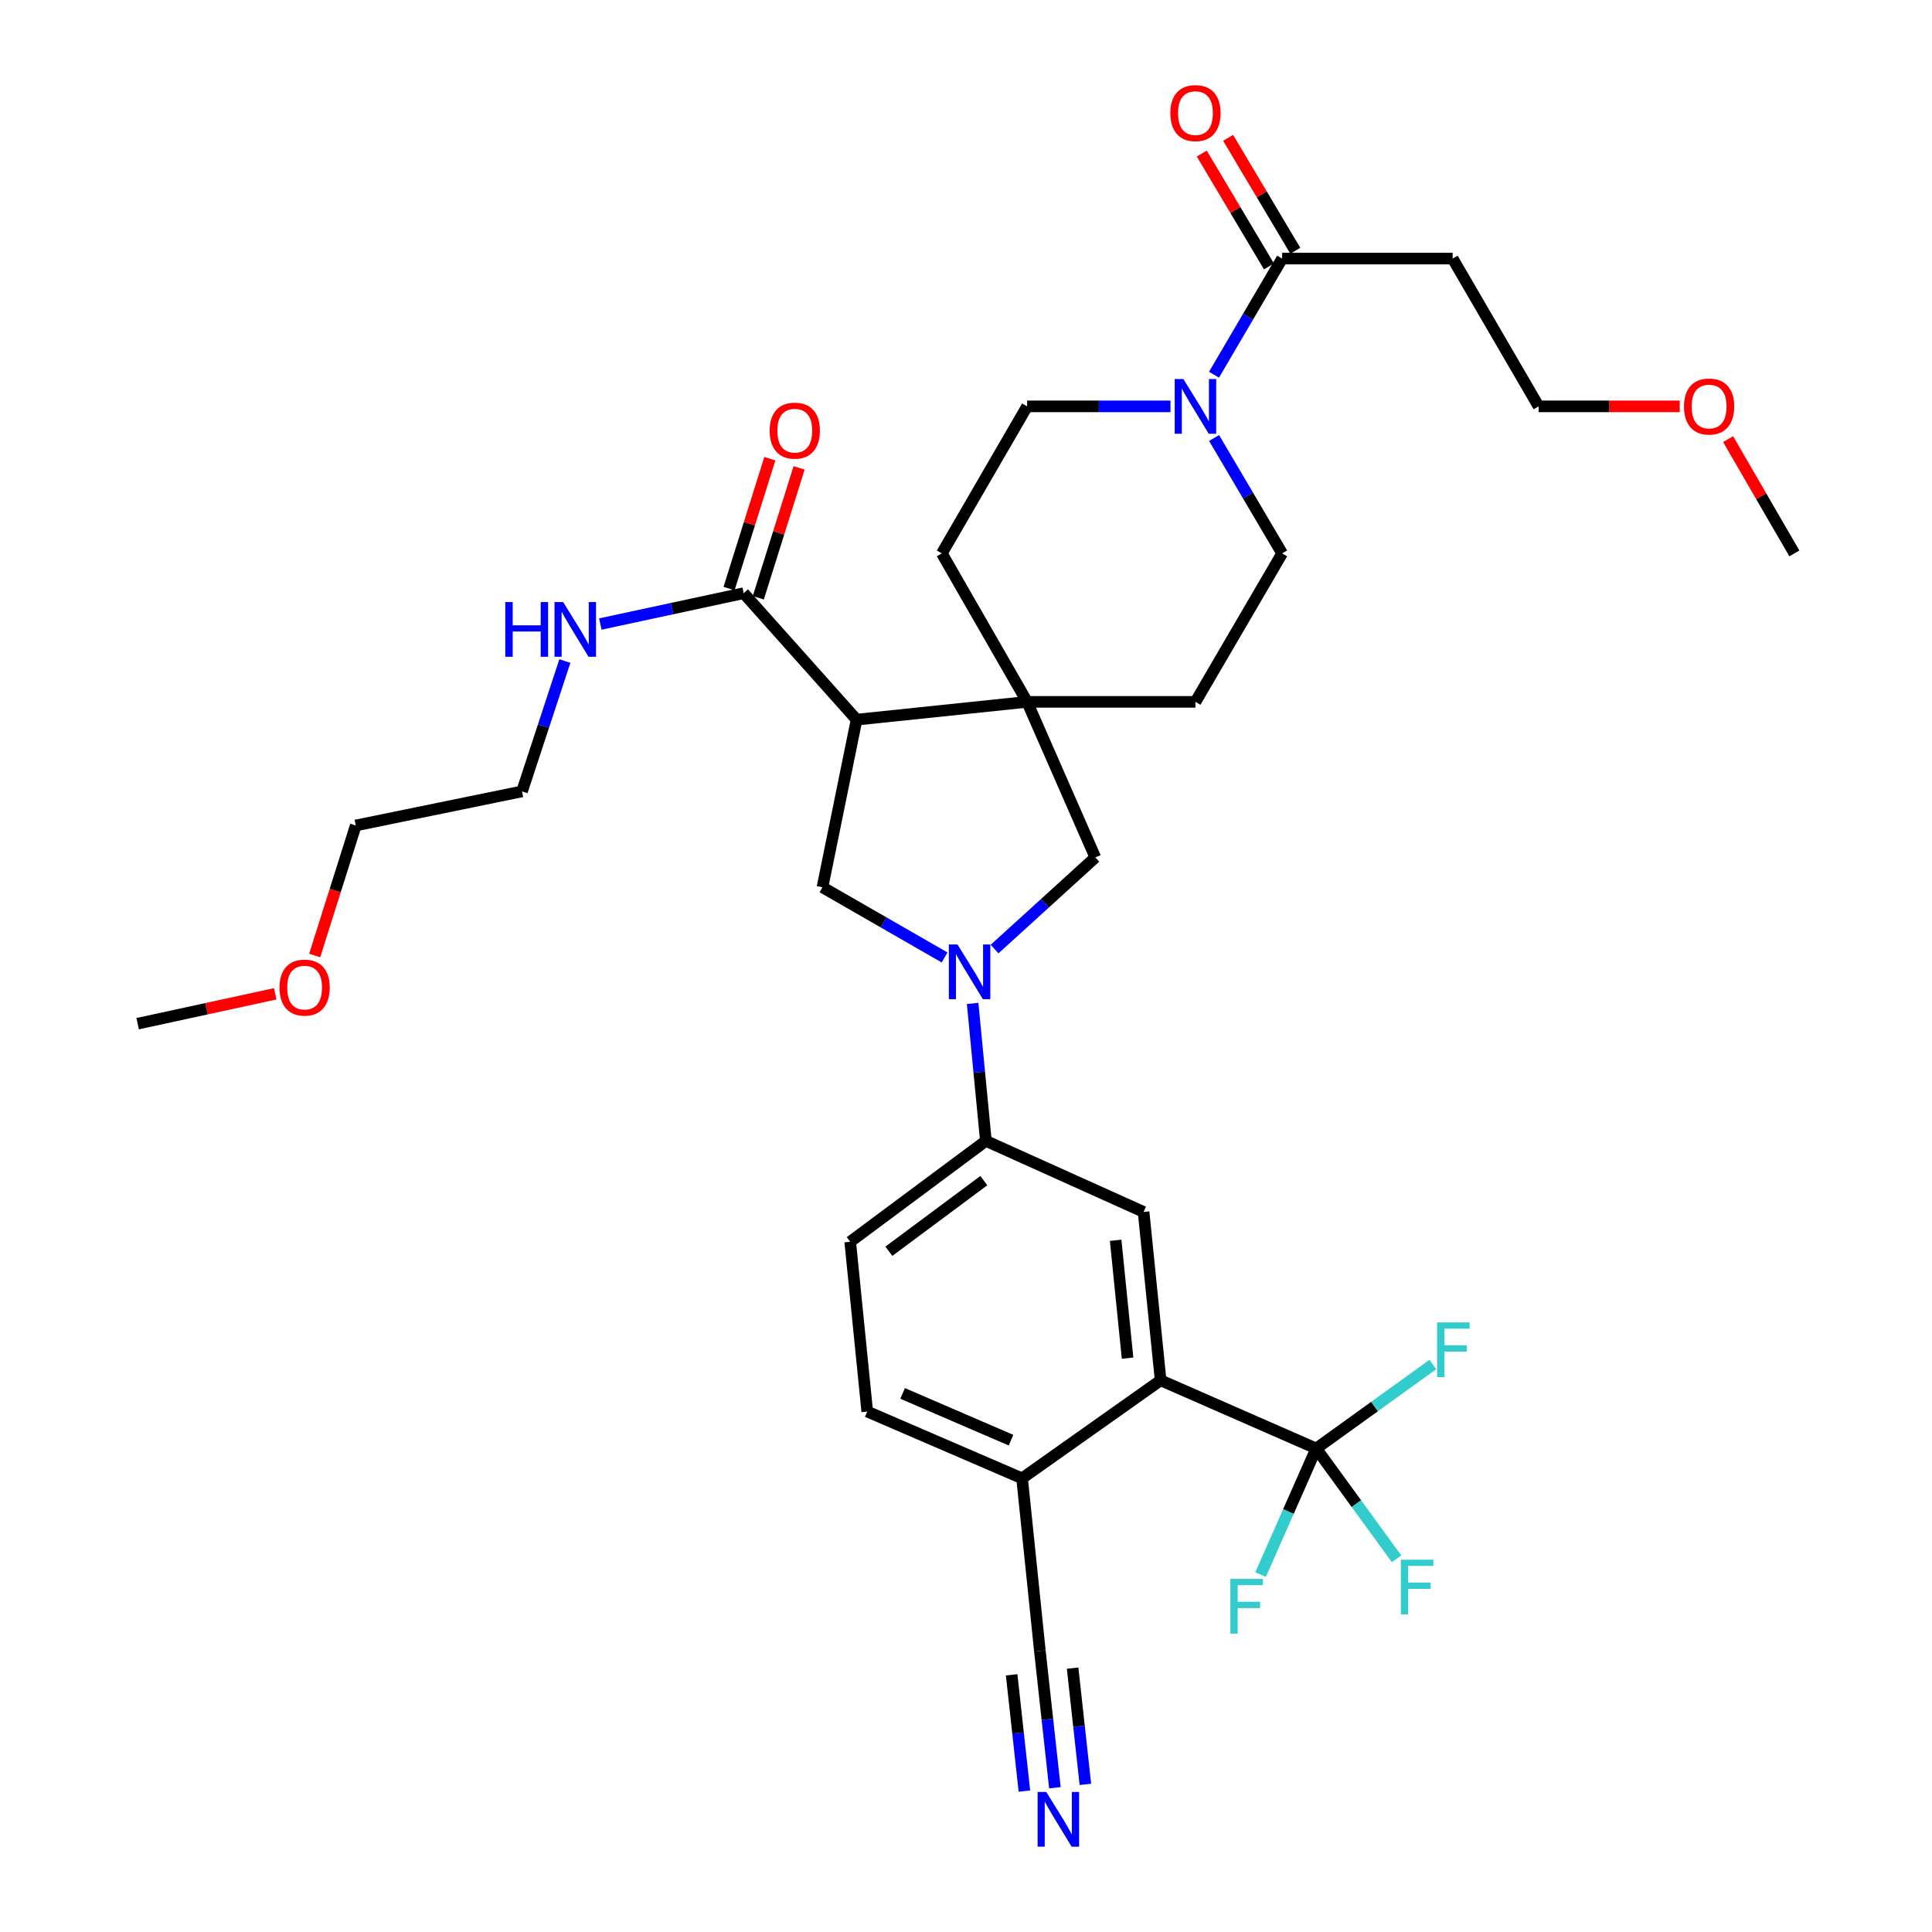 <?xml version='1.0' encoding='iso-8859-1'?>
<svg version='1.1' baseProfile='full'
              xmlns='http://www.w3.org/2000/svg'
                      xmlns:rdkit='http://www.rdkit.org/xml'
                      xmlns:xlink='http://www.w3.org/1999/xlink'
                  xml:space='preserve'
width='1000px' height='1000px' viewBox='0 0 1000 1000'>
<!-- END OF HEADER -->
<rect style='opacity:1.0;fill:#FFFFFF;stroke:none' width='1000' height='1000' x='0' y='0'> </rect>
<path class='bond-1' d='M 443.365,372.489 L 531.634,363.282' style='fill:none;fill-rule:evenodd;stroke:#000000;stroke-width:6px;stroke-linecap:butt;stroke-linejoin:miter;stroke-opacity:1' />
<path class='bond-3' d='M 443.365,372.489 L 425.709,459.25' style='fill:none;fill-rule:evenodd;stroke:#000000;stroke-width:6px;stroke-linecap:butt;stroke-linejoin:miter;stroke-opacity:1' />
<path class='bond-6' d='M 443.365,372.489 L 384.921,307.034' style='fill:none;fill-rule:evenodd;stroke:#000000;stroke-width:6px;stroke-linecap:butt;stroke-linejoin:miter;stroke-opacity:1' />
<path class='bond-0' d='M 488.916,495.575 L 457.313,477.412' style='fill:none;fill-rule:evenodd;stroke:#0000FF;stroke-width:6px;stroke-linecap:butt;stroke-linejoin:miter;stroke-opacity:1' />
<path class='bond-0' d='M 457.313,477.412 L 425.709,459.25' style='fill:none;fill-rule:evenodd;stroke:#000000;stroke-width:6px;stroke-linecap:butt;stroke-linejoin:miter;stroke-opacity:1' />
<path class='bond-7' d='M 503.43,519.367 L 506.861,554.944' style='fill:none;fill-rule:evenodd;stroke:#0000FF;stroke-width:6px;stroke-linecap:butt;stroke-linejoin:miter;stroke-opacity:1' />
<path class='bond-7' d='M 506.861,554.944 L 510.292,590.52' style='fill:none;fill-rule:evenodd;stroke:#000000;stroke-width:6px;stroke-linecap:butt;stroke-linejoin:miter;stroke-opacity:1' />
<path class='bond-34' d='M 514.792,491.239 L 540.864,467.523' style='fill:none;fill-rule:evenodd;stroke:#0000FF;stroke-width:6px;stroke-linecap:butt;stroke-linejoin:miter;stroke-opacity:1' />
<path class='bond-34' d='M 540.864,467.523 L 566.936,443.808' style='fill:none;fill-rule:evenodd;stroke:#000000;stroke-width:6px;stroke-linecap:butt;stroke-linejoin:miter;stroke-opacity:1' />
<path class='bond-8' d='M 531.634,363.282 L 566.936,443.808' style='fill:none;fill-rule:evenodd;stroke:#000000;stroke-width:6px;stroke-linecap:butt;stroke-linejoin:miter;stroke-opacity:1' />
<path class='bond-14' d='M 531.634,363.282 L 487.495,286.442' style='fill:none;fill-rule:evenodd;stroke:#000000;stroke-width:6px;stroke-linecap:butt;stroke-linejoin:miter;stroke-opacity:1' />
<path class='bond-15' d='M 531.634,363.282 L 618.765,363.282' style='fill:none;fill-rule:evenodd;stroke:#000000;stroke-width:6px;stroke-linecap:butt;stroke-linejoin:miter;stroke-opacity:1' />
<path class='bond-2' d='M 681.283,749.747 L 600.739,714.444' style='fill:none;fill-rule:evenodd;stroke:#000000;stroke-width:6px;stroke-linecap:butt;stroke-linejoin:miter;stroke-opacity:1' />
<path class='bond-23' d='M 681.283,749.747 L 666.883,782.374' style='fill:none;fill-rule:evenodd;stroke:#000000;stroke-width:6px;stroke-linecap:butt;stroke-linejoin:miter;stroke-opacity:1' />
<path class='bond-23' d='M 666.883,782.374 L 652.483,815.002' style='fill:none;fill-rule:evenodd;stroke:#33CCCC;stroke-width:6px;stroke-linecap:butt;stroke-linejoin:miter;stroke-opacity:1' />
<path class='bond-24' d='M 681.283,749.747 L 711.467,728.009' style='fill:none;fill-rule:evenodd;stroke:#000000;stroke-width:6px;stroke-linecap:butt;stroke-linejoin:miter;stroke-opacity:1' />
<path class='bond-24' d='M 711.467,728.009 L 741.651,706.271' style='fill:none;fill-rule:evenodd;stroke:#33CCCC;stroke-width:6px;stroke-linecap:butt;stroke-linejoin:miter;stroke-opacity:1' />
<path class='bond-25' d='M 681.283,749.747 L 702.073,778.293' style='fill:none;fill-rule:evenodd;stroke:#000000;stroke-width:6px;stroke-linecap:butt;stroke-linejoin:miter;stroke-opacity:1' />
<path class='bond-25' d='M 702.073,778.293 L 722.863,806.839' style='fill:none;fill-rule:evenodd;stroke:#33CCCC;stroke-width:6px;stroke-linecap:butt;stroke-linejoin:miter;stroke-opacity:1' />
<path class='bond-4' d='M 600.739,714.444 L 591.92,627.295' style='fill:none;fill-rule:evenodd;stroke:#000000;stroke-width:6px;stroke-linecap:butt;stroke-linejoin:miter;stroke-opacity:1' />
<path class='bond-4' d='M 583.623,702.97 L 577.45,641.966' style='fill:none;fill-rule:evenodd;stroke:#000000;stroke-width:6px;stroke-linecap:butt;stroke-linejoin:miter;stroke-opacity:1' />
<path class='bond-36' d='M 600.739,714.444 L 529.032,765.189' style='fill:none;fill-rule:evenodd;stroke:#000000;stroke-width:6px;stroke-linecap:butt;stroke-linejoin:miter;stroke-opacity:1' />
<path class='bond-5' d='M 628.414,226.703 L 646.021,256.572' style='fill:none;fill-rule:evenodd;stroke:#0000FF;stroke-width:6px;stroke-linecap:butt;stroke-linejoin:miter;stroke-opacity:1' />
<path class='bond-5' d='M 646.021,256.572 L 663.627,286.442' style='fill:none;fill-rule:evenodd;stroke:#000000;stroke-width:6px;stroke-linecap:butt;stroke-linejoin:miter;stroke-opacity:1' />
<path class='bond-9' d='M 628.37,193.957 L 645.998,163.898' style='fill:none;fill-rule:evenodd;stroke:#0000FF;stroke-width:6px;stroke-linecap:butt;stroke-linejoin:miter;stroke-opacity:1' />
<path class='bond-9' d='M 645.998,163.898 L 663.627,133.838' style='fill:none;fill-rule:evenodd;stroke:#000000;stroke-width:6px;stroke-linecap:butt;stroke-linejoin:miter;stroke-opacity:1' />
<path class='bond-35' d='M 605.847,210.334 L 568.74,210.334' style='fill:none;fill-rule:evenodd;stroke:#0000FF;stroke-width:6px;stroke-linecap:butt;stroke-linejoin:miter;stroke-opacity:1' />
<path class='bond-35' d='M 568.74,210.334 L 531.634,210.334' style='fill:none;fill-rule:evenodd;stroke:#000000;stroke-width:6px;stroke-linecap:butt;stroke-linejoin:miter;stroke-opacity:1' />
<path class='bond-19' d='M 392.493,309.413 L 403.057,275.79' style='fill:none;fill-rule:evenodd;stroke:#000000;stroke-width:6px;stroke-linecap:butt;stroke-linejoin:miter;stroke-opacity:1' />
<path class='bond-19' d='M 403.057,275.79 L 413.62,242.167' style='fill:none;fill-rule:evenodd;stroke:#FF0000;stroke-width:6px;stroke-linecap:butt;stroke-linejoin:miter;stroke-opacity:1' />
<path class='bond-19' d='M 377.349,304.655 L 387.912,271.032' style='fill:none;fill-rule:evenodd;stroke:#000000;stroke-width:6px;stroke-linecap:butt;stroke-linejoin:miter;stroke-opacity:1' />
<path class='bond-19' d='M 387.912,271.032 L 398.476,237.41' style='fill:none;fill-rule:evenodd;stroke:#FF0000;stroke-width:6px;stroke-linecap:butt;stroke-linejoin:miter;stroke-opacity:1' />
<path class='bond-26' d='M 384.921,307.034 L 347.822,315.018' style='fill:none;fill-rule:evenodd;stroke:#000000;stroke-width:6px;stroke-linecap:butt;stroke-linejoin:miter;stroke-opacity:1' />
<path class='bond-26' d='M 347.822,315.018 L 310.723,323.001' style='fill:none;fill-rule:evenodd;stroke:#0000FF;stroke-width:6px;stroke-linecap:butt;stroke-linejoin:miter;stroke-opacity:1' />
<path class='bond-10' d='M 510.292,590.52 L 591.92,627.295' style='fill:none;fill-rule:evenodd;stroke:#000000;stroke-width:6px;stroke-linecap:butt;stroke-linejoin:miter;stroke-opacity:1' />
<path class='bond-21' d='M 510.292,590.52 L 440.066,642.737' style='fill:none;fill-rule:evenodd;stroke:#000000;stroke-width:6px;stroke-linecap:butt;stroke-linejoin:miter;stroke-opacity:1' />
<path class='bond-21' d='M 509.23,611.091 L 460.072,647.643' style='fill:none;fill-rule:evenodd;stroke:#000000;stroke-width:6px;stroke-linecap:butt;stroke-linejoin:miter;stroke-opacity:1' />
<path class='bond-18' d='M 663.627,133.838 L 751.888,133.838' style='fill:none;fill-rule:evenodd;stroke:#000000;stroke-width:6px;stroke-linecap:butt;stroke-linejoin:miter;stroke-opacity:1' />
<path class='bond-20' d='M 670.448,129.779 L 653.062,100.567' style='fill:none;fill-rule:evenodd;stroke:#000000;stroke-width:6px;stroke-linecap:butt;stroke-linejoin:miter;stroke-opacity:1' />
<path class='bond-20' d='M 653.062,100.567 L 635.676,71.356' style='fill:none;fill-rule:evenodd;stroke:#FF0000;stroke-width:6px;stroke-linecap:butt;stroke-linejoin:miter;stroke-opacity:1' />
<path class='bond-20' d='M 656.807,137.898 L 639.421,108.686' style='fill:none;fill-rule:evenodd;stroke:#000000;stroke-width:6px;stroke-linecap:butt;stroke-linejoin:miter;stroke-opacity:1' />
<path class='bond-20' d='M 639.421,108.686 L 622.035,79.475' style='fill:none;fill-rule:evenodd;stroke:#FF0000;stroke-width:6px;stroke-linecap:butt;stroke-linejoin:miter;stroke-opacity:1' />
<path class='bond-11' d='M 546.012,925.331 L 542.126,889.932' style='fill:none;fill-rule:evenodd;stroke:#0000FF;stroke-width:6px;stroke-linecap:butt;stroke-linejoin:miter;stroke-opacity:1' />
<path class='bond-11' d='M 542.126,889.932 L 538.239,854.534' style='fill:none;fill-rule:evenodd;stroke:#000000;stroke-width:6px;stroke-linecap:butt;stroke-linejoin:miter;stroke-opacity:1' />
<path class='bond-11' d='M 561.792,923.599 L 558.488,893.51' style='fill:none;fill-rule:evenodd;stroke:#0000FF;stroke-width:6px;stroke-linecap:butt;stroke-linejoin:miter;stroke-opacity:1' />
<path class='bond-11' d='M 558.488,893.51 L 555.184,863.421' style='fill:none;fill-rule:evenodd;stroke:#000000;stroke-width:6px;stroke-linecap:butt;stroke-linejoin:miter;stroke-opacity:1' />
<path class='bond-11' d='M 530.233,927.064 L 526.929,896.975' style='fill:none;fill-rule:evenodd;stroke:#0000FF;stroke-width:6px;stroke-linecap:butt;stroke-linejoin:miter;stroke-opacity:1' />
<path class='bond-11' d='M 526.929,896.975 L 523.626,866.886' style='fill:none;fill-rule:evenodd;stroke:#000000;stroke-width:6px;stroke-linecap:butt;stroke-linejoin:miter;stroke-opacity:1' />
<path class='bond-12' d='M 538.239,854.534 L 529.032,765.189' style='fill:none;fill-rule:evenodd;stroke:#000000;stroke-width:6px;stroke-linecap:butt;stroke-linejoin:miter;stroke-opacity:1' />
<path class='bond-13' d='M 529.032,765.189 L 448.885,730.618' style='fill:none;fill-rule:evenodd;stroke:#000000;stroke-width:6px;stroke-linecap:butt;stroke-linejoin:miter;stroke-opacity:1' />
<path class='bond-13' d='M 523.297,745.427 L 467.194,721.228' style='fill:none;fill-rule:evenodd;stroke:#000000;stroke-width:6px;stroke-linecap:butt;stroke-linejoin:miter;stroke-opacity:1' />
<path class='bond-17' d='M 487.495,286.442 L 531.634,210.334' style='fill:none;fill-rule:evenodd;stroke:#000000;stroke-width:6px;stroke-linecap:butt;stroke-linejoin:miter;stroke-opacity:1' />
<path class='bond-16' d='M 618.765,363.282 L 663.627,286.442' style='fill:none;fill-rule:evenodd;stroke:#000000;stroke-width:6px;stroke-linecap:butt;stroke-linejoin:miter;stroke-opacity:1' />
<path class='bond-28' d='M 751.888,133.838 L 796.379,210.334' style='fill:none;fill-rule:evenodd;stroke:#000000;stroke-width:6px;stroke-linecap:butt;stroke-linejoin:miter;stroke-opacity:1' />
<path class='bond-22' d='M 440.066,642.737 L 448.885,730.618' style='fill:none;fill-rule:evenodd;stroke:#000000;stroke-width:6px;stroke-linecap:butt;stroke-linejoin:miter;stroke-opacity:1' />
<path class='bond-30' d='M 292.374,342.158 L 281.285,375.892' style='fill:none;fill-rule:evenodd;stroke:#0000FF;stroke-width:6px;stroke-linecap:butt;stroke-linejoin:miter;stroke-opacity:1' />
<path class='bond-30' d='M 281.285,375.892 L 270.195,409.625' style='fill:none;fill-rule:evenodd;stroke:#000000;stroke-width:6px;stroke-linecap:butt;stroke-linejoin:miter;stroke-opacity:1' />
<path class='bond-27' d='M 869.425,210.334 L 832.902,210.334' style='fill:none;fill-rule:evenodd;stroke:#FF0000;stroke-width:6px;stroke-linecap:butt;stroke-linejoin:miter;stroke-opacity:1' />
<path class='bond-27' d='M 832.902,210.334 L 796.379,210.334' style='fill:none;fill-rule:evenodd;stroke:#000000;stroke-width:6px;stroke-linecap:butt;stroke-linejoin:miter;stroke-opacity:1' />
<path class='bond-33' d='M 894.462,227.293 L 911.607,256.868' style='fill:none;fill-rule:evenodd;stroke:#FF0000;stroke-width:6px;stroke-linecap:butt;stroke-linejoin:miter;stroke-opacity:1' />
<path class='bond-33' d='M 911.607,256.868 L 928.752,286.442' style='fill:none;fill-rule:evenodd;stroke:#000000;stroke-width:6px;stroke-linecap:butt;stroke-linejoin:miter;stroke-opacity:1' />
<path class='bond-29' d='M 162.883,494.578 L 173.516,460.921' style='fill:none;fill-rule:evenodd;stroke:#FF0000;stroke-width:6px;stroke-linecap:butt;stroke-linejoin:miter;stroke-opacity:1' />
<path class='bond-29' d='M 173.516,460.921 L 184.148,427.263' style='fill:none;fill-rule:evenodd;stroke:#000000;stroke-width:6px;stroke-linecap:butt;stroke-linejoin:miter;stroke-opacity:1' />
<path class='bond-32' d='M 142.454,514.398 L 106.851,522.126' style='fill:none;fill-rule:evenodd;stroke:#FF0000;stroke-width:6px;stroke-linecap:butt;stroke-linejoin:miter;stroke-opacity:1' />
<path class='bond-32' d='M 106.851,522.126 L 71.248,529.854' style='fill:none;fill-rule:evenodd;stroke:#000000;stroke-width:6px;stroke-linecap:butt;stroke-linejoin:miter;stroke-opacity:1' />
<path class='bond-31' d='M 270.195,409.625 L 184.148,427.263' style='fill:none;fill-rule:evenodd;stroke:#000000;stroke-width:6px;stroke-linecap:butt;stroke-linejoin:miter;stroke-opacity:1' />
<path  class='atom-1' d='M 495.592 488.849
L 504.872 503.849
Q 505.792 505.329, 507.272 508.009
Q 508.752 510.689, 508.832 510.849
L 508.832 488.849
L 512.592 488.849
L 512.592 517.169
L 508.712 517.169
L 498.752 500.769
Q 497.592 498.849, 496.352 496.649
Q 495.152 494.449, 494.792 493.769
L 494.792 517.169
L 491.112 517.169
L 491.112 488.849
L 495.592 488.849
' fill='#0000FF'/>
<path  class='atom-6' d='M 612.505 196.174
L 621.785 211.174
Q 622.705 212.654, 624.185 215.334
Q 625.665 218.014, 625.745 218.174
L 625.745 196.174
L 629.505 196.174
L 629.505 224.494
L 625.625 224.494
L 615.665 208.094
Q 614.505 206.174, 613.265 203.974
Q 612.065 201.774, 611.705 201.094
L 611.705 224.494
L 608.025 224.494
L 608.025 196.174
L 612.505 196.174
' fill='#0000FF'/>
<path  class='atom-12' d='M 541.548 927.523
L 550.828 942.523
Q 551.748 944.003, 553.228 946.683
Q 554.708 949.363, 554.788 949.523
L 554.788 927.523
L 558.548 927.523
L 558.548 955.843
L 554.668 955.843
L 544.708 939.443
Q 543.548 937.523, 542.308 935.323
Q 541.108 933.123, 540.748 932.443
L 540.748 955.843
L 537.068 955.843
L 537.068 927.523
L 541.548 927.523
' fill='#0000FF'/>
<path  class='atom-20' d='M 398.378 222.902
Q 398.378 216.102, 401.738 212.302
Q 405.098 208.502, 411.378 208.502
Q 417.658 208.502, 421.018 212.302
Q 424.378 216.102, 424.378 222.902
Q 424.378 229.782, 420.978 233.702
Q 417.578 237.582, 411.378 237.582
Q 405.138 237.582, 401.738 233.702
Q 398.378 229.822, 398.378 222.902
M 411.378 234.382
Q 415.698 234.382, 418.018 231.502
Q 420.378 228.582, 420.378 222.902
Q 420.378 217.342, 418.018 214.542
Q 415.698 211.702, 411.378 211.702
Q 407.058 211.702, 404.698 214.502
Q 402.378 217.302, 402.378 222.902
Q 402.378 228.622, 404.698 231.502
Q 407.058 234.382, 411.378 234.382
' fill='#FF0000'/>
<path  class='atom-21' d='M 605.765 58.542
Q 605.765 51.742, 609.125 47.943
Q 612.485 44.142, 618.765 44.142
Q 625.045 44.142, 628.405 47.943
Q 631.765 51.742, 631.765 58.542
Q 631.765 65.422, 628.365 69.343
Q 624.965 73.222, 618.765 73.222
Q 612.525 73.222, 609.125 69.343
Q 605.765 65.463, 605.765 58.542
M 618.765 70.022
Q 623.085 70.022, 625.405 67.142
Q 627.765 64.222, 627.765 58.542
Q 627.765 52.983, 625.405 50.182
Q 623.085 47.343, 618.765 47.343
Q 614.445 47.343, 612.085 50.142
Q 609.765 52.943, 609.765 58.542
Q 609.765 64.263, 612.085 67.142
Q 614.445 70.022, 618.765 70.022
' fill='#FF0000'/>
<path  class='atom-24' d='M 636.829 817.233
L 653.669 817.233
L 653.669 820.473
L 640.629 820.473
L 640.629 829.073
L 652.229 829.073
L 652.229 832.353
L 640.629 832.353
L 640.629 845.553
L 636.829 845.553
L 636.829 817.233
' fill='#33CCCC'/>
<path  class='atom-25' d='M 743.838 684.472
L 760.678 684.472
L 760.678 687.712
L 747.638 687.712
L 747.638 696.312
L 759.238 696.312
L 759.238 699.592
L 747.638 699.592
L 747.638 712.792
L 743.838 712.792
L 743.838 684.472
' fill='#33CCCC'/>
<path  class='atom-26' d='M 725.08 807.285
L 741.92 807.285
L 741.92 810.525
L 728.88 810.525
L 728.88 819.125
L 740.48 819.125
L 740.48 822.405
L 728.88 822.405
L 728.88 835.605
L 725.08 835.605
L 725.08 807.285
' fill='#33CCCC'/>
<path  class='atom-27' d='M 261.534 311.632
L 265.374 311.632
L 265.374 323.672
L 279.854 323.672
L 279.854 311.632
L 283.694 311.632
L 283.694 339.952
L 279.854 339.952
L 279.854 326.872
L 265.374 326.872
L 265.374 339.952
L 261.534 339.952
L 261.534 311.632
' fill='#0000FF'/>
<path  class='atom-27' d='M 291.494 311.632
L 300.774 326.632
Q 301.694 328.112, 303.174 330.792
Q 304.654 333.472, 304.734 333.632
L 304.734 311.632
L 308.494 311.632
L 308.494 339.952
L 304.614 339.952
L 294.654 323.552
Q 293.494 321.632, 292.254 319.432
Q 291.054 317.232, 290.694 316.552
L 290.694 339.952
L 287.014 339.952
L 287.014 311.632
L 291.494 311.632
' fill='#0000FF'/>
<path  class='atom-28' d='M 871.631 210.414
Q 871.631 203.614, 874.991 199.814
Q 878.351 196.014, 884.631 196.014
Q 890.911 196.014, 894.271 199.814
Q 897.631 203.614, 897.631 210.414
Q 897.631 217.294, 894.231 221.214
Q 890.831 225.094, 884.631 225.094
Q 878.391 225.094, 874.991 221.214
Q 871.631 217.334, 871.631 210.414
M 884.631 221.894
Q 888.951 221.894, 891.271 219.014
Q 893.631 216.094, 893.631 210.414
Q 893.631 204.854, 891.271 202.054
Q 888.951 199.214, 884.631 199.214
Q 880.311 199.214, 877.951 202.014
Q 875.631 204.814, 875.631 210.414
Q 875.631 216.134, 877.951 219.014
Q 880.311 221.894, 884.631 221.894
' fill='#FF0000'/>
<path  class='atom-30' d='M 144.665 511.176
Q 144.665 504.376, 148.025 500.576
Q 151.385 496.776, 157.665 496.776
Q 163.945 496.776, 167.305 500.576
Q 170.665 504.376, 170.665 511.176
Q 170.665 518.056, 167.265 521.976
Q 163.865 525.856, 157.665 525.856
Q 151.425 525.856, 148.025 521.976
Q 144.665 518.096, 144.665 511.176
M 157.665 522.656
Q 161.985 522.656, 164.305 519.776
Q 166.665 516.856, 166.665 511.176
Q 166.665 505.616, 164.305 502.816
Q 161.985 499.976, 157.665 499.976
Q 153.345 499.976, 150.985 502.776
Q 148.665 505.576, 148.665 511.176
Q 148.665 516.896, 150.985 519.776
Q 153.345 522.656, 157.665 522.656
' fill='#FF0000'/>
</svg>
